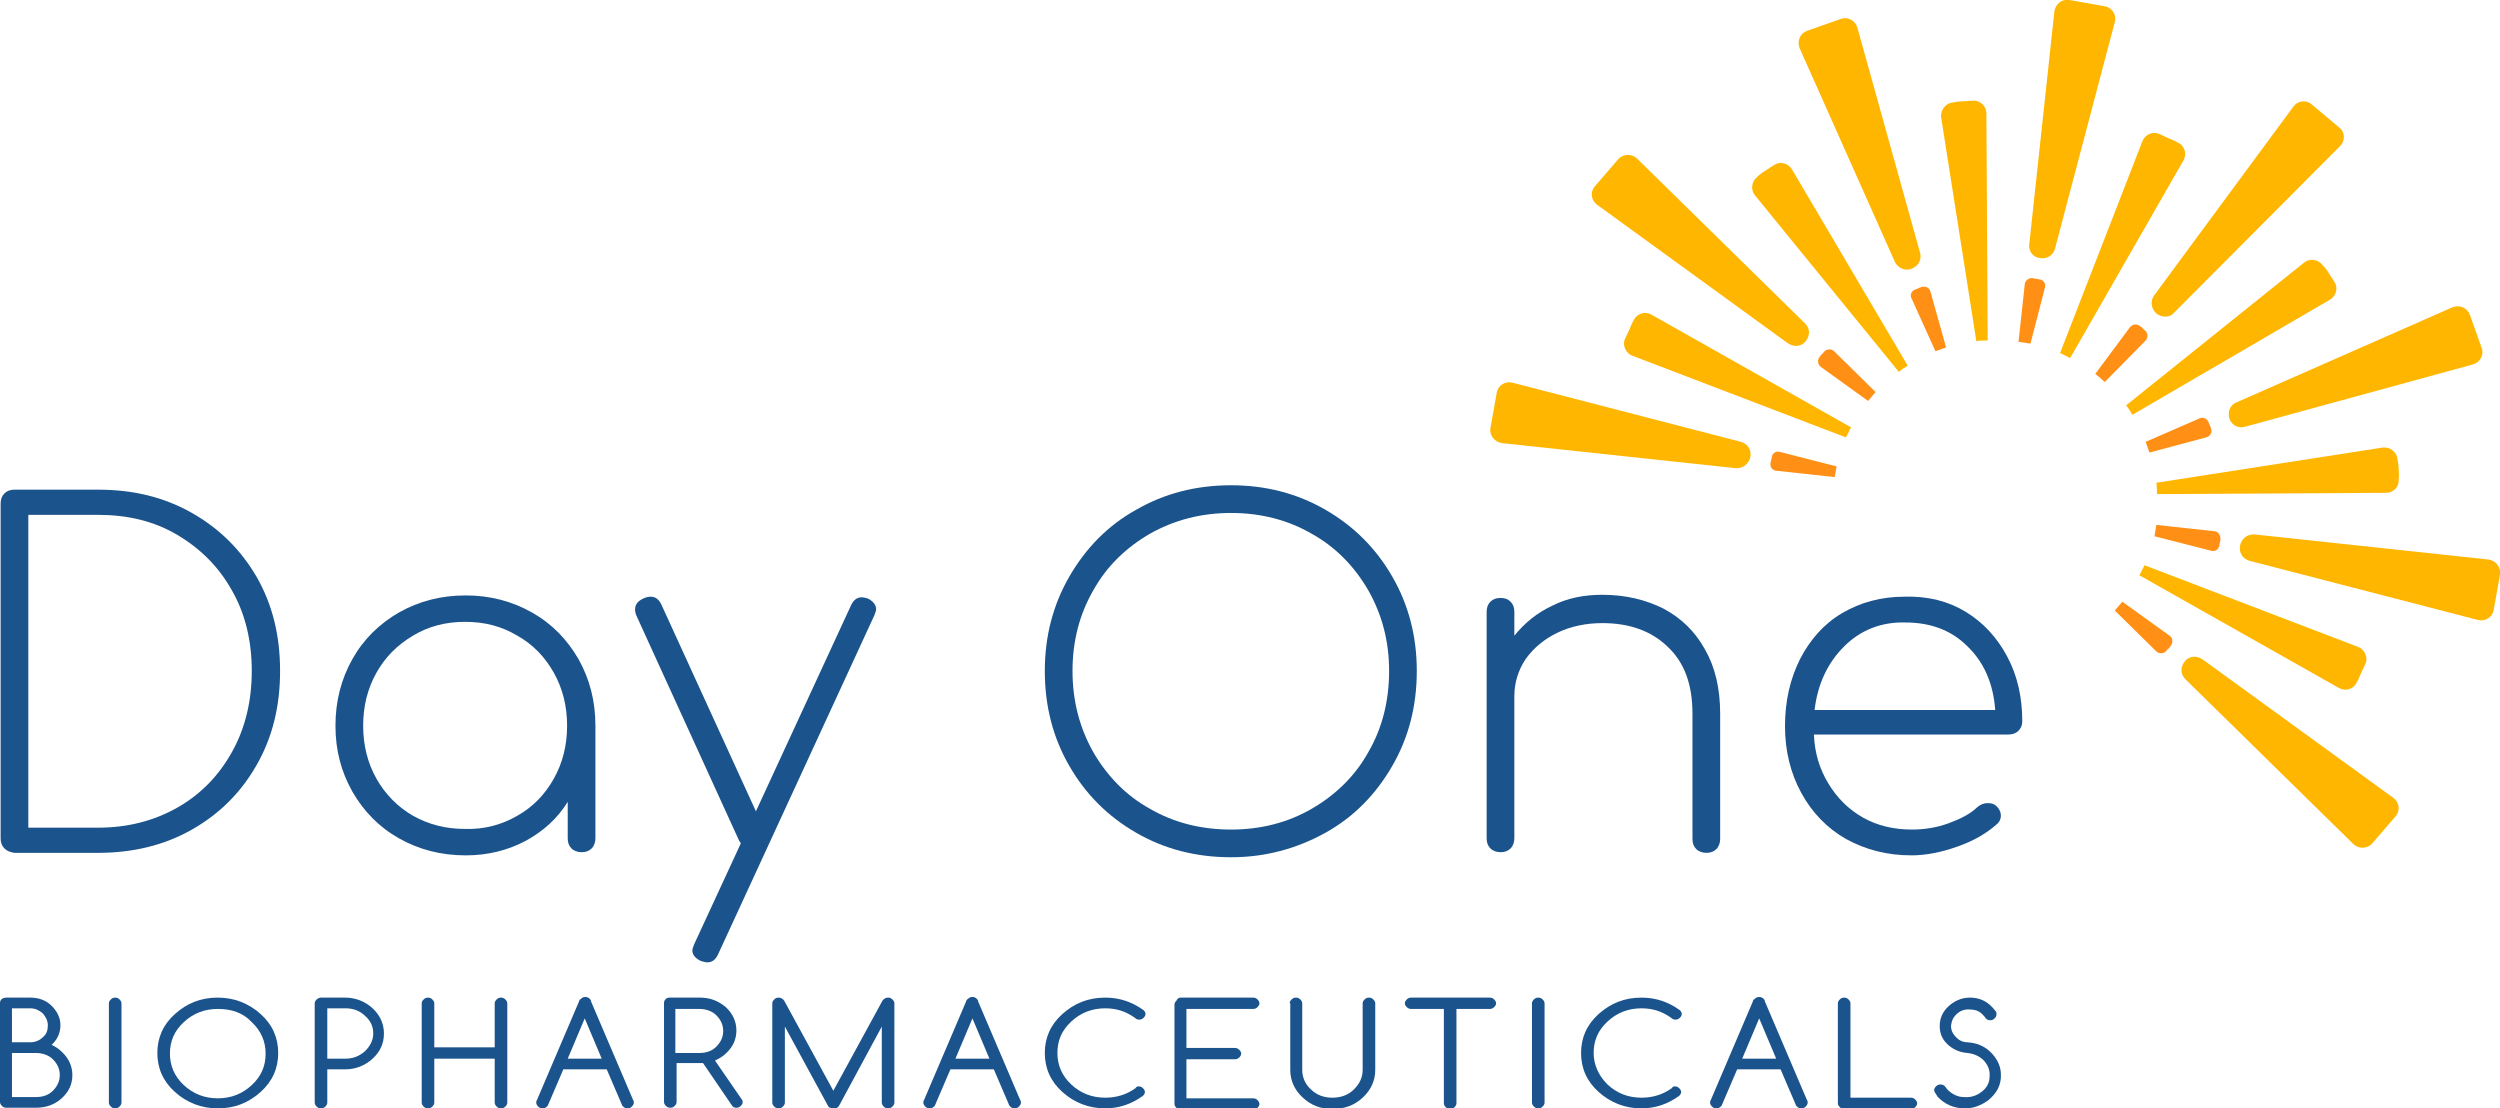 <?xml version="1.0" encoding="utf-8"?>
<!-- Generator: Adobe Illustrator 26.2.1, SVG Export Plug-In . SVG Version: 6.00 Build 0)  -->
<svg version="1.1" id="Layer_1" xmlns="http://www.w3.org/2000/svg" xmlns:xlink="http://www.w3.org/1999/xlink" x="0px" y="0px"
	 viewBox="0 0 397.2 176.1" style="enable-background:new 0 0 397.2 176.1;" xml:space="preserve">
<style type="text/css">
	.st0{fill:#FFB600;}
	.st1{fill:#FF9015;}
	.st2{fill:#1B538C;}
</style>
<path class="st0" d="M324.1,41C324.1,41.1,324.2,41.1,324.1,41c1.1,0.2,2.1-0.4,2.4-1.5L336,3.5c0.3-1.1-0.4-2.3-1.6-2.5l-5.6-1
	c-1.2-0.2-2.2,0.6-2.4,1.8l-4,37.1C322.3,39.9,323,40.9,324.1,41C324.1,41,324.1,41,324.1,41z"/>
<path class="st0" d="M303.7,42.7C303.7,42.7,303.8,42.7,303.7,42.7c1.1-0.4,1.6-1.4,1.4-2.4l-10-35.9c-0.3-1.1-1.5-1.8-2.6-1.4
	l-5.4,1.9c-1.1,0.4-1.6,1.6-1.2,2.7l15.2,34.1C301.6,42.6,302.7,43.1,303.7,42.7C303.7,42.7,303.7,42.7,303.7,42.7z"/>
<path class="st0" d="M286.9,54.2C286.9,54.2,286.9,54.2,286.9,54.2c0.7-0.9,0.7-2-0.1-2.8l-26.7-26.2c-0.8-0.8-2.2-0.8-3,0.1
	l-3.7,4.3c-0.8,0.9-0.6,2.2,0.3,2.9l30.3,22C285,55.2,286.2,55.1,286.9,54.2C286.9,54.2,286.9,54.2,286.9,54.2z"/>
<path class="st0" d="M278.1,72.6C278.1,72.6,278.1,72.5,278.1,72.6c0.2-1.1-0.4-2.1-1.5-2.4l-36.3-9.4c-1.1-0.3-2.3,0.4-2.5,1.6
	l-1,5.6c-0.2,1.1,0.6,2.2,1.8,2.4l37.3,4C277,74.4,277.9,73.6,278.1,72.6C278.1,72.6,278.1,72.6,278.1,72.6z"/>
<path class="st0" d="M347.1,105.1C347.1,105.1,347.1,105.1,347.1,105.1c-0.7,0.9-0.7,2,0.1,2.8l26.7,26.2c0.8,0.8,2.2,0.8,3-0.1
	l3.7-4.3c0.8-0.9,0.6-2.2-0.3-2.9l-30.3-22C349,104.1,347.8,104.2,347.1,105.1C347.1,105,347.1,105.1,347.1,105.1z"/>
<path class="st0" d="M355.9,86.7C355.9,86.7,355.9,86.7,355.9,86.7c-0.2,1.1,0.4,2.1,1.5,2.4l36.3,9.4c1.1,0.3,2.3-0.4,2.5-1.6
	l1-5.6c0.2-1.1-0.6-2.2-1.8-2.4l-37.3-4C357,84.9,356.1,85.6,355.9,86.7C355.9,86.7,355.9,86.7,355.9,86.7z"/>
<path class="st0" d="M354.2,66.5C354.2,66.5,354.2,66.5,354.2,66.5c0.4,1.1,1.4,1.6,2.5,1.3l36.2-9.9c1.1-0.3,1.8-1.5,1.4-2.6
	l-1.9-5.3c-0.4-1.1-1.6-1.6-2.7-1.2l-34.3,15.1C354.3,64.3,353.9,65.4,354.2,66.5C354.2,66.5,354.2,66.5,354.2,66.5z"/>
<path class="st0" d="M342.6,49.8C342.6,49.8,342.6,49.8,342.6,49.8c0.9,0.7,2.1,0.7,2.8-0.1l26.4-26.5c0.8-0.8,0.8-2.2-0.1-2.9
	l-4.4-3.7c-0.9-0.8-2.2-0.6-2.9,0.3L342.2,47C341.6,47.9,341.8,49.1,342.6,49.8C342.6,49.7,342.6,49.7,342.6,49.8z"/>
<path class="st1" d="M344.7,101l-7.5-5.4c-0.4,0.5-0.8,0.9-1.2,1.4l6.6,6.5c0.4,0.4,1.2,0.4,1.6-0.1c0.1-0.1,0.2-0.3,0.4-0.4
	c0.1-0.1,0.2-0.3,0.3-0.4C345.3,102.1,345.2,101.3,344.7,101z"/>
<path class="st0" d="M374.7,102.8l-34-13c-0.1,0.3-0.2,0.5-0.4,0.8c-0.1,0.3-0.3,0.6-0.4,0.8l31.7,17.9c1,0.6,2.3,0.2,2.8-0.8
	c0.3-0.5,0.5-1,0.7-1.5c0.2-0.5,0.5-1,0.7-1.5C376.3,104.5,375.7,103.2,374.7,102.8z"/>
<path class="st1" d="M351.8,84.4l-9.2-1c-0.1,0.6-0.2,1.2-0.3,1.8l9,2.3c0.6,0.2,1.2-0.2,1.3-0.8c0-0.2,0.1-0.4,0.1-0.5
	c0-0.2,0.1-0.3,0.1-0.5C352.8,85,352.4,84.4,351.8,84.4z"/>
<path class="st0" d="M381.1,74.5c0-0.5-0.1-1.1-0.2-1.6c-0.1-1.1-1.2-1.9-2.3-1.8l-36,5.6c0.1,0.6,0.1,1.2,0.1,1.8l36.4-0.2
	c1.2,0,2.1-1,2-2.1C381.2,75.6,381.1,75.1,381.1,74.5z"/>
<path class="st1" d="M351.3,68.1c-0.1-0.2-0.1-0.4-0.2-0.5c-0.1-0.2-0.1-0.3-0.2-0.5c-0.2-0.6-0.9-0.9-1.5-0.6l-8.5,3.7
	c0.2,0.6,0.4,1.1,0.6,1.7l9-2.4C351.2,69.3,351.5,68.7,351.3,68.1z"/>
<path class="st0" d="M370.9,44.8c-0.3-0.5-0.6-0.9-0.9-1.4c-0.3-0.5-0.6-0.9-1-1.3c-0.7-0.9-2-1.1-2.9-0.4l-28.3,22.7
	c0.4,0.5,0.7,1,1,1.5l31.4-18.3C371.2,47,371.5,45.7,370.9,44.8z"/>
<path class="st1" d="M334.4,60.7l6.5-6.6c0.4-0.4,0.4-1.2-0.1-1.6c-0.1-0.1-0.3-0.2-0.4-0.4c-0.1-0.1-0.3-0.2-0.4-0.3
	c-0.5-0.4-1.2-0.3-1.6,0.2l-5.5,7.4C333.5,59.9,334,60.3,334.4,60.7z"/>
<path class="st0" d="M346.1,22.7c-0.5-0.3-1-0.5-1.5-0.7c-0.5-0.2-1-0.5-1.5-0.7c-1.1-0.5-2.3,0.1-2.7,1.1l-13.1,33.7
	c0.3,0.1,0.5,0.2,0.8,0.4c0.3,0.1,0.6,0.3,0.8,0.4l18-31.4C347.5,24.5,347.1,23.2,346.1,22.7z"/>
<path class="st1" d="M322.6,54.6l2.3-8.9c0.2-0.6-0.2-1.2-0.8-1.3c-0.2,0-0.4-0.1-0.6-0.1c-0.2,0-0.3-0.1-0.5-0.1
	c-0.6-0.1-1.2,0.3-1.3,0.9l-1,9.2C321.4,54.4,322,54.5,322.6,54.6z"/>
<path class="st0" d="M314,54.2c0.6-0.1,1.2-0.1,1.8-0.1l-0.2-36.1c0-1.1-1-2.1-2.1-2c-0.6,0-1.1,0.1-1.7,0.1c-0.6,0-1.1,0.1-1.6,0.2
	c-1.1,0.1-1.9,1.2-1.8,2.3L314,54.2z"/>
<path class="st1" d="M307.5,55.8c0.6-0.2,1.1-0.4,1.7-0.6l-2.5-8.9c-0.2-0.6-0.8-0.9-1.4-0.7c-0.2,0.1-0.4,0.1-0.5,0.2
	c-0.2,0.1-0.3,0.1-0.5,0.2c-0.6,0.2-0.9,0.9-0.6,1.4L307.5,55.8z"/>
<path class="st0" d="M303.1,58.1l-18.4-31.2c-0.6-1-1.9-1.3-2.8-0.7c-0.5,0.3-0.9,0.6-1.4,0.9c-0.5,0.3-0.9,0.6-1.3,1
	c-0.9,0.7-1.1,2-0.4,2.9l22.9,28.1C302.1,58.7,302.6,58.4,303.1,58.1z"/>
<path class="st1" d="M298,62.3l-6.6-6.5c-0.4-0.4-1.2-0.4-1.6,0.1c-0.1,0.1-0.2,0.3-0.4,0.4c-0.1,0.1-0.2,0.3-0.3,0.4
	c-0.4,0.5-0.3,1.2,0.2,1.6l7.5,5.4C297.2,63.3,297.5,62.8,298,62.3z"/>
<path class="st1" d="M291.8,74.1l-9-2.3c-0.6-0.2-1.2,0.2-1.3,0.8c0,0.2-0.1,0.4-0.1,0.5c0,0.2-0.1,0.3-0.1,0.5
	c-0.1,0.6,0.3,1.2,1,1.2l9.2,1C291.6,75.3,291.7,74.7,291.8,74.1z"/>
<path class="st0" d="M293.7,68.7c0.1-0.3,0.3-0.6,0.4-0.8L262.4,50c-1-0.6-2.3-0.2-2.8,0.8c-0.3,0.5-0.5,1-0.7,1.5
	c-0.2,0.5-0.5,1-0.7,1.5c-0.5,1,0.1,2.3,1.1,2.7l34,13C293.4,69.2,293.6,68.9,293.7,68.7z"/>
<g>
	<path class="st2" d="M1,158.5h3.8c1.3,0,2.5,0.4,3.4,1.3s1.4,1.9,1.4,3.1c0,1.2-0.5,2.3-1.4,3.1c0.6,0.3,1.1,0.6,1.6,1.1
		c1.1,1,1.7,2.3,1.7,3.7c0,1.5-0.6,2.7-1.7,3.7c-1.1,1-2.5,1.5-4.1,1.5H1c-0.3,0-0.5-0.1-0.7-0.3c-0.2-0.2-0.3-0.4-0.3-0.6v-15.8
		c0-0.2,0.1-0.4,0.3-0.6C0.5,158.6,0.7,158.5,1,158.5z M1.9,160.3v5.3h2.9c0.8,0,1.5-0.3,2-0.8c0.6-0.5,0.8-1.1,0.8-1.9
		c0-0.7-0.3-1.3-0.8-1.9c-0.6-0.5-1.2-0.8-2-0.8H1.9z M1.9,167.3v7h3.8c1.1,0,2-0.3,2.7-1c0.7-0.7,1.1-1.5,1.1-2.5
		c0-1-0.4-1.8-1.1-2.5c-0.7-0.7-1.7-1-2.7-1H1.9z"/>
	<path class="st2" d="M17.3,159.4c0-0.2,0.1-0.4,0.3-0.6c0.2-0.2,0.4-0.3,0.7-0.3s0.5,0.1,0.7,0.3c0.2,0.2,0.3,0.4,0.3,0.6v15.8
		c0,0.2-0.1,0.4-0.3,0.6c-0.2,0.2-0.4,0.3-0.7,0.3s-0.5-0.1-0.7-0.3c-0.2-0.2-0.3-0.4-0.3-0.6V159.4z"/>
	<path class="st2" d="M44.2,167.3c0,2.4-0.9,4.5-2.8,6.2c-1.9,1.7-4.1,2.6-6.8,2.6c-2.6,0-4.9-0.9-6.8-2.6c-1.9-1.7-2.8-3.8-2.8-6.2
		c0-2.4,0.9-4.5,2.8-6.2c1.9-1.7,4.1-2.6,6.8-2.6c2.6,0,4.9,0.9,6.8,2.6C43.3,162.8,44.2,164.9,44.2,167.3z M34.6,160.3
		c-2.1,0-3.9,0.7-5.4,2.1c-1.5,1.4-2.2,3-2.2,5c0,1.9,0.7,3.6,2.2,5c1.5,1.4,3.3,2.1,5.4,2.1c2.1,0,3.9-0.7,5.4-2.1
		c1.5-1.4,2.2-3,2.2-5c0-1.9-0.7-3.6-2.2-5C38.6,160.9,36.8,160.3,34.6,160.3z"/>
	<path class="st2" d="M51,158.5h3.8c1.7,0,3.2,0.6,4.4,1.7c1.2,1.1,1.8,2.5,1.8,4c0,1.6-0.6,2.9-1.8,4c-1.2,1.1-2.7,1.7-4.4,1.7H52
		v5.3c0,0.2-0.1,0.4-0.3,0.6c-0.2,0.2-0.4,0.3-0.7,0.3c-0.3,0-0.5-0.1-0.7-0.3c-0.2-0.2-0.3-0.4-0.3-0.6v-15.8
		c0-0.2,0.1-0.4,0.3-0.6C50.5,158.6,50.8,158.5,51,158.5z M52,160.3v7.9h2.9c1.2,0,2.2-0.4,3.1-1.2c0.8-0.8,1.3-1.7,1.3-2.8
		c0-1.1-0.4-2-1.3-2.8c-0.8-0.8-1.9-1.2-3.1-1.2H52z"/>
	<path class="st2" d="M67,159.4c0-0.2,0.1-0.4,0.3-0.6c0.2-0.2,0.4-0.3,0.7-0.3s0.5,0.1,0.7,0.3c0.2,0.2,0.3,0.4,0.3,0.6v7h9.6v-7
		c0-0.2,0.1-0.4,0.3-0.6c0.2-0.2,0.4-0.3,0.7-0.3s0.5,0.1,0.7,0.3c0.2,0.2,0.3,0.4,0.3,0.6v15.8c0,0.2-0.1,0.4-0.3,0.6
		c-0.2,0.2-0.4,0.3-0.7,0.3s-0.5-0.1-0.7-0.3c-0.2-0.2-0.3-0.4-0.3-0.6v-7h-9.6v7c0,0.2-0.1,0.4-0.3,0.6c-0.2,0.2-0.4,0.3-0.7,0.3
		s-0.5-0.1-0.7-0.3c-0.2-0.2-0.3-0.4-0.3-0.6V159.4z"/>
	<path class="st2" d="M89.5,169.9l-2.4,5.6c0,0.1-0.1,0.2-0.2,0.3c-0.2,0.2-0.4,0.3-0.7,0.3c-0.3,0-0.5-0.1-0.7-0.3
		c-0.2-0.2-0.3-0.4-0.3-0.6c0-0.1,0-0.3,0.1-0.4l6.7-15.7c0-0.1,0.1-0.3,0.3-0.4c0.2-0.2,0.4-0.3,0.7-0.3s0.5,0.1,0.7,0.3
		c0.1,0.1,0.2,0.2,0.2,0.4l6.7,15.7c0.1,0.1,0.1,0.2,0.1,0.4c0,0.2-0.1,0.4-0.3,0.6c-0.2,0.2-0.4,0.3-0.7,0.3s-0.5-0.1-0.7-0.3
		c-0.1-0.1-0.2-0.2-0.2-0.3l-2.4-5.6H89.5z M95.6,168.2l-2.7-6.4l-2.7,6.4H95.6z"/>
	<path class="st2" d="M106.4,158.5h4.8c1.6,0,2.9,0.5,4.1,1.5c1.1,1,1.7,2.3,1.7,3.7c0,1.5-0.6,2.7-1.7,3.7
		c-0.5,0.5-1.1,0.8-1.7,1.1l4.2,6.1c0.1,0.1,0.2,0.3,0.2,0.5c0,0.2-0.1,0.4-0.3,0.6c-0.2,0.2-0.4,0.3-0.7,0.3
		c-0.3,0-0.6-0.1-0.8-0.5l-4.5-6.6c-0.1,0-0.3,0-0.4,0h-3.8v6.2c0,0.2-0.1,0.4-0.3,0.6c-0.2,0.2-0.4,0.3-0.7,0.3s-0.5-0.1-0.7-0.3
		c-0.2-0.2-0.3-0.4-0.3-0.6v-15.8c0-0.2,0.1-0.4,0.3-0.6C105.9,158.6,106.1,158.5,106.4,158.5z M107.3,160.3v7h3.8
		c1.1,0,2-0.3,2.7-1c0.7-0.7,1.1-1.5,1.1-2.5c0-1-0.4-1.8-1.1-2.5s-1.7-1-2.7-1H107.3z"/>
	<path class="st2" d="M131.5,175.6l-6.8-12.5v12.1c0,0.2-0.1,0.4-0.3,0.6c-0.2,0.2-0.4,0.3-0.7,0.3s-0.5-0.1-0.7-0.3
		c-0.2-0.2-0.3-0.4-0.3-0.6v-15.8c0-0.2,0.1-0.4,0.3-0.6c0.2-0.2,0.4-0.3,0.7-0.3c0.4,0,0.7,0.2,0.9,0.5l7.8,14.3l7.8-14.3
		c0.2-0.3,0.5-0.5,0.9-0.5c0.3,0,0.5,0.1,0.7,0.3c0.2,0.2,0.3,0.4,0.3,0.6v15.8c0,0.2-0.1,0.4-0.3,0.6c-0.2,0.2-0.4,0.3-0.7,0.3
		s-0.5-0.1-0.7-0.3c-0.2-0.2-0.3-0.4-0.3-0.6v-12.1l-6.8,12.6c-0.2,0.3-0.4,0.4-0.8,0.4C131.9,176.1,131.6,175.9,131.5,175.6z"/>
	<path class="st2" d="M151,169.9l-2.4,5.6c0,0.1-0.1,0.2-0.2,0.3c-0.2,0.2-0.4,0.3-0.7,0.3s-0.5-0.1-0.7-0.3
		c-0.2-0.2-0.3-0.4-0.3-0.6c0-0.1,0-0.3,0.1-0.4l6.7-15.7c0-0.1,0.1-0.3,0.3-0.4c0.2-0.2,0.4-0.3,0.7-0.3s0.5,0.1,0.7,0.3
		c0.1,0.1,0.2,0.2,0.2,0.4l6.7,15.7c0.1,0.1,0.1,0.2,0.1,0.4c0,0.2-0.1,0.4-0.3,0.6c-0.2,0.2-0.4,0.3-0.7,0.3s-0.5-0.1-0.7-0.3
		c-0.1-0.1-0.2-0.2-0.2-0.3l-2.4-5.6H151z M157.2,168.2l-2.7-6.4l-2.7,6.4H157.2z"/>
	<path class="st2" d="M180.9,172.6c0.3,0,0.5,0.1,0.7,0.3c0.2,0.2,0.3,0.4,0.3,0.6c0,0.2-0.1,0.4-0.3,0.6c-1.8,1.3-3.8,2-6,2
		c-2.6,0-4.9-0.9-6.8-2.6c-1.9-1.7-2.8-3.8-2.8-6.2c0-2.4,0.9-4.5,2.8-6.2c1.9-1.7,4.1-2.6,6.8-2.6c2.3,0,4.3,0.7,6.1,2
		c0.2,0.2,0.3,0.4,0.3,0.6c0,0.2-0.1,0.4-0.3,0.6c-0.2,0.2-0.4,0.3-0.7,0.3s-0.5-0.1-0.7-0.3c-1.4-1-2.9-1.5-4.7-1.5
		c-2.1,0-3.9,0.7-5.4,2.1c-1.5,1.4-2.2,3-2.2,5c0,1.9,0.7,3.6,2.2,5c1.5,1.4,3.3,2.1,5.4,2.1c1.8,0,3.4-0.5,4.8-1.5
		C180.5,172.7,180.7,172.6,180.9,172.6z"/>
	<path class="st2" d="M187.6,158.5h11.5c0.3,0,0.5,0.1,0.7,0.3c0.2,0.2,0.3,0.4,0.3,0.6c0,0.2-0.1,0.4-0.3,0.6
		c-0.2,0.2-0.4,0.3-0.7,0.3h-10.6v6.2h7.7c0.3,0,0.5,0.1,0.7,0.3s0.3,0.4,0.3,0.6c0,0.2-0.1,0.4-0.3,0.6s-0.4,0.3-0.7,0.3h-7.7v6.2
		h10.6c0.3,0,0.5,0.1,0.7,0.3c0.2,0.2,0.3,0.4,0.3,0.6c0,0.2-0.1,0.4-0.3,0.6c-0.2,0.2-0.4,0.3-0.7,0.3h-11.5
		c-0.3,0-0.5-0.1-0.7-0.3c-0.2-0.2-0.3-0.4-0.3-0.6v-15.8c0-0.2,0.1-0.4,0.3-0.6C187.1,158.6,187.3,158.5,187.6,158.5z"/>
	<path class="st2" d="M204.9,159.4c0-0.2,0.1-0.4,0.3-0.6c0.2-0.2,0.4-0.3,0.7-0.3s0.5,0.1,0.7,0.3c0.2,0.2,0.3,0.4,0.3,0.6v10.6
		c0,1.2,0.5,2.3,1.4,3.1c0.9,0.9,2.1,1.3,3.4,1.3c1.3,0,2.5-0.4,3.4-1.3c0.9-0.9,1.4-1.9,1.4-3.1v-10.6c0-0.2,0.1-0.4,0.3-0.6
		c0.2-0.2,0.4-0.3,0.7-0.3s0.5,0.1,0.7,0.3c0.2,0.2,0.3,0.4,0.3,0.6v10.6c0,1.7-0.7,3.2-2,4.4c-1.3,1.2-2.9,1.8-4.8,1.8
		s-3.4-0.6-4.7-1.8c-1.3-1.2-2-2.7-2-4.4V159.4z"/>
	<path class="st2" d="M224.2,160.3c-0.3,0-0.5-0.1-0.7-0.3c-0.2-0.2-0.3-0.4-0.3-0.6c0-0.2,0.1-0.4,0.3-0.6c0.2-0.2,0.4-0.3,0.7-0.3
		h12.5c0.3,0,0.5,0.1,0.7,0.3c0.2,0.2,0.3,0.4,0.3,0.6c0,0.2-0.1,0.4-0.3,0.6c-0.2,0.2-0.4,0.3-0.7,0.3h-5.3v15
		c0,0.2-0.1,0.4-0.3,0.6c-0.2,0.2-0.4,0.3-0.7,0.3s-0.5-0.1-0.7-0.3c-0.2-0.2-0.3-0.4-0.3-0.6v-15H224.2z"/>
	<path class="st2" d="M243.4,159.4c0-0.2,0.1-0.4,0.3-0.6c0.2-0.2,0.4-0.3,0.7-0.3s0.5,0.1,0.7,0.3c0.2,0.2,0.3,0.4,0.3,0.6v15.8
		c0,0.2-0.1,0.4-0.3,0.6c-0.2,0.2-0.4,0.3-0.7,0.3s-0.5-0.1-0.7-0.3c-0.2-0.2-0.3-0.4-0.3-0.6V159.4z"/>
	<path class="st2" d="M266.1,172.6c0.3,0,0.5,0.1,0.7,0.3c0.2,0.2,0.3,0.4,0.3,0.6c0,0.2-0.1,0.4-0.3,0.6c-1.8,1.3-3.8,2-6,2
		c-2.6,0-4.9-0.9-6.8-2.6c-1.9-1.7-2.8-3.8-2.8-6.2c0-2.4,0.9-4.5,2.8-6.2c1.9-1.7,4.1-2.6,6.8-2.6c2.3,0,4.3,0.7,6.1,2
		c0.2,0.2,0.3,0.4,0.3,0.6c0,0.2-0.1,0.4-0.3,0.6c-0.2,0.2-0.4,0.3-0.7,0.3s-0.5-0.1-0.7-0.3c-1.4-1-2.9-1.5-4.7-1.5
		c-2.1,0-3.9,0.7-5.4,2.1c-1.5,1.4-2.2,3-2.2,5c0,1.9,0.8,3.6,2.2,5c1.5,1.4,3.3,2.1,5.4,2.1c1.8,0,3.4-0.5,4.8-1.5
		C265.7,172.7,265.9,172.6,266.1,172.6z"/>
	<path class="st2" d="M276,169.9l-2.4,5.6c0,0.1-0.1,0.2-0.2,0.3c-0.2,0.2-0.4,0.3-0.7,0.3s-0.5-0.1-0.7-0.3
		c-0.2-0.2-0.3-0.4-0.3-0.6c0-0.1,0-0.3,0.1-0.4l6.7-15.7c0-0.1,0.1-0.3,0.3-0.4c0.2-0.2,0.4-0.3,0.7-0.3s0.5,0.1,0.7,0.3
		c0.1,0.1,0.2,0.2,0.2,0.4l6.7,15.7c0.1,0.1,0.1,0.2,0.1,0.4c0,0.2-0.1,0.4-0.3,0.6c-0.2,0.2-0.4,0.3-0.7,0.3s-0.5-0.1-0.7-0.3
		c-0.1-0.1-0.2-0.2-0.2-0.3l-2.4-5.6H276z M282.2,168.2l-2.7-6.4l-2.7,6.4H282.2z"/>
	<path class="st2" d="M292,159.4c0-0.2,0.1-0.4,0.3-0.6c0.2-0.2,0.4-0.3,0.7-0.3s0.5,0.1,0.7,0.3c0.2,0.2,0.3,0.4,0.3,0.6v15h9.6
		c0.3,0,0.5,0.1,0.7,0.3c0.2,0.2,0.3,0.4,0.3,0.6c0,0.2-0.1,0.4-0.3,0.6c-0.2,0.2-0.4,0.3-0.7,0.3H293c-0.3,0-0.5-0.1-0.7-0.3
		c-0.2-0.2-0.3-0.4-0.3-0.6V159.4z"/>
	<path class="st2" d="M307.5,173.7c-0.1-0.2-0.2-0.3-0.2-0.5c0-0.2,0.1-0.4,0.3-0.6c0.2-0.2,0.4-0.3,0.7-0.3c0.3,0,0.6,0.1,0.8,0.4
		c0.1,0.1,0.2,0.3,0.3,0.4c0.7,0.7,1.6,1.2,2.6,1.2c1.1,0.1,2-0.2,2.8-0.8c0.8-0.6,1.3-1.4,1.3-2.4c0.1-1-0.2-1.8-0.9-2.6
		c-0.7-0.7-1.6-1.1-2.6-1.2c-1.3-0.1-2.4-0.6-3.3-1.5c-0.9-0.9-1.2-2-1.1-3.2c0.1-1.2,0.7-2.2,1.7-3c0.9-0.7,1.9-1.1,3.1-1.1
		c1.4,0,2.6,0.5,3.6,1.6c0.2,0.2,0.3,0.4,0.5,0.6c0.1,0.1,0.1,0.3,0.1,0.5c0,0.2-0.1,0.4-0.3,0.6c-0.2,0.2-0.4,0.3-0.7,0.3
		c-0.3,0-0.5-0.1-0.7-0.3c-0.1-0.2-0.3-0.4-0.4-0.5c-0.5-0.6-1.2-0.9-2-0.9c-0.8-0.1-1.5,0.1-2.1,0.6c-0.6,0.5-0.9,1.1-1,1.8
		c-0.1,0.7,0.2,1.4,0.7,1.9c0.5,0.6,1.2,0.9,1.9,0.9c1.6,0.1,2.9,0.7,3.9,1.8c0.9,1,1.4,2.1,1.4,3.3c0,0.2,0,0.3,0,0.5
		c-0.1,1.5-0.8,2.6-2,3.6c-1.1,0.8-2.3,1.3-3.7,1.3c-1.7,0-3.2-0.6-4.4-1.9C307.8,174.1,307.6,173.9,307.5,173.7z"/>
</g>
<g>
	<g>
		<path class="st2" d="M0.7,134.8c-0.4-0.4-0.6-0.9-0.6-1.6V80c0-0.7,0.2-1.2,0.6-1.6c0.4-0.4,0.9-0.6,1.6-0.6h13.3
			c5.6,0,10.5,1.2,14.9,3.7c4.4,2.5,7.8,5.9,10.3,10.2c2.5,4.4,3.7,9.3,3.7,14.9c0,5.6-1.2,10.5-3.7,14.9
			c-2.5,4.4-5.9,7.8-10.3,10.3c-4.4,2.5-9.4,3.7-14.9,3.7H2.3C1.6,135.4,1.1,135.2,0.7,134.8z M15.6,131.5c4.7,0,8.9-1.1,12.6-3.2
			c3.7-2.1,6.6-5.1,8.7-8.9c2.1-3.8,3.1-8.1,3.1-12.8c0-4.7-1-9-3.1-12.7c-2.1-3.8-5-6.7-8.7-8.9s-7.9-3.2-12.6-3.2H4.5v49.7H15.6z"
			/>
		<path class="st2" d="M84.5,97.3c3.2,1.8,5.6,4.3,7.4,7.4c1.8,3.2,2.7,6.7,2.7,10.6v17.9c0,0.6-0.2,1.2-0.6,1.6
			c-0.4,0.4-0.9,0.6-1.6,0.6c-0.6,0-1.2-0.2-1.6-0.6c-0.4-0.4-0.6-0.9-0.6-1.6v-5.8c-1.6,2.6-3.9,4.7-6.7,6.2
			c-2.8,1.5-6,2.3-9.5,2.3c-3.9,0-7.4-0.9-10.6-2.7c-3.2-1.8-5.6-4.3-7.4-7.4c-1.8-3.2-2.7-6.6-2.7-10.5c0-3.9,0.9-7.4,2.7-10.6
			c1.8-3.2,4.3-5.6,7.4-7.4c3.2-1.8,6.7-2.7,10.6-2.7C77.8,94.6,81.3,95.5,84.5,97.3z M82.2,129.6c2.5-1.4,4.4-3.4,5.8-5.9
			c1.4-2.5,2.1-5.3,2.1-8.4c0-3.1-0.7-5.9-2.1-8.4c-1.4-2.5-3.3-4.5-5.8-5.9c-2.5-1.5-5.2-2.2-8.3-2.2c-3.1,0-5.8,0.7-8.3,2.2
			c-2.5,1.5-4.4,3.4-5.8,5.9c-1.4,2.5-2.1,5.3-2.1,8.4c0,3.1,0.7,5.9,2.1,8.4c1.4,2.5,3.4,4.5,5.8,5.9c2.5,1.4,5.2,2.1,8.3,2.1
			C77,131.8,79.8,131,82.2,129.6z"/>
		<path class="st2" d="M139.2,96.8c0,0.2-0.1,0.5-0.3,1l-24.8,53.8c-0.4,0.9-1,1.3-1.7,1.3c-0.3,0-0.6-0.1-1-0.2
			c-0.9-0.4-1.4-1-1.4-1.7c0-0.2,0.1-0.5,0.3-1l7.4-16c0,0-0.1-0.2-0.3-0.5l-16.2-35.5c-0.2-0.4-0.3-0.8-0.3-1.2
			c0-0.7,0.4-1.3,1.3-1.7c0.4-0.2,0.8-0.3,1.2-0.3c0.7,0,1.3,0.4,1.7,1.3l15,32.8l15.1-32.7c0.4-0.9,1-1.3,1.7-1.3
			c0.3,0,0.7,0.1,1,0.2C138.7,95.5,139.2,96.1,139.2,96.8z"/>
		<path class="st2" d="M180.5,132.3c-4.5-2.6-8-6.1-10.6-10.6c-2.6-4.5-3.9-9.5-3.9-15.1c0-5.5,1.3-10.5,3.9-15
			c2.6-4.5,6.1-8.1,10.6-10.6c4.5-2.6,9.5-3.9,15.1-3.9c5.5,0,10.5,1.3,15,3.9s8,6.1,10.6,10.6c2.6,4.5,3.9,9.5,3.9,15
			c0,5.6-1.3,10.6-3.9,15.1c-2.6,4.5-6.1,8.1-10.6,10.6s-9.5,3.9-15,3.9C190,136.2,185,134.9,180.5,132.3z M208.4,128.5
			c3.8-2.2,6.9-5.2,9-9c2.2-3.8,3.3-8.1,3.3-12.9c0-4.7-1.1-8.9-3.3-12.8c-2.2-3.8-5.2-6.9-9-9c-3.8-2.2-8.1-3.3-12.8-3.3
			c-4.7,0-9,1.1-12.9,3.3c-3.8,2.2-6.9,5.2-9,9c-2.2,3.8-3.3,8.1-3.3,12.8c0,4.7,1.1,9,3.3,12.9c2.2,3.8,5.2,6.9,9,9
			c3.8,2.2,8.1,3.3,12.9,3.3C200.3,131.8,204.6,130.7,208.4,128.5z"/>
		<path class="st2" d="M264.3,96.7c2.8,1.5,5,3.6,6.6,6.5c1.6,2.8,2.4,6.2,2.4,10.2v19.9c0,0.6-0.2,1.2-0.6,1.6
			c-0.4,0.4-0.9,0.6-1.6,0.6c-0.6,0-1.2-0.2-1.6-0.6c-0.4-0.4-0.6-0.9-0.6-1.6v-19.9c0-4.7-1.3-8.2-4-10.7
			c-2.6-2.5-6.1-3.7-10.3-3.7c-2.6,0-5,0.5-7.1,1.5c-2.1,1-3.8,2.4-5.1,4.2c-1.2,1.8-1.8,3.8-1.8,5.9v22.6c0,0.6-0.2,1.2-0.6,1.6
			c-0.4,0.4-0.9,0.6-1.6,0.6c-0.6,0-1.2-0.2-1.6-0.6c-0.4-0.4-0.6-0.9-0.6-1.6v-36c0-0.7,0.2-1.2,0.6-1.6c0.4-0.4,0.9-0.6,1.6-0.6
			c0.7,0,1.2,0.2,1.6,0.6c0.4,0.4,0.6,0.9,0.6,1.6v3.8c1.7-2.1,3.7-3.7,6.1-4.8c2.4-1.2,5-1.7,7.9-1.7
			C258.3,94.5,261.5,95.3,264.3,96.7z"/>
		<path class="st2" d="M312.3,97.2c2.8,1.7,5,4.1,6.6,7.1c1.6,3,2.4,6.4,2.4,10.3c0,0.6-0.2,1.1-0.6,1.5c-0.4,0.4-0.9,0.6-1.6,0.6
			h-30.9c0.1,2.9,0.9,5.5,2.3,7.8c1.4,2.3,3.2,4.1,5.5,5.4c2.3,1.3,4.9,1.9,7.8,1.9c1.9,0,3.9-0.3,5.8-1c1.9-0.7,3.5-1.5,4.6-2.6
			c0.5-0.4,1-0.6,1.6-0.6c0.5,0,1,0.1,1.3,0.4c0.5,0.4,0.8,1,0.8,1.6c0,0.5-0.2,1-0.7,1.4c-1.6,1.4-3.6,2.6-6.2,3.5
			c-2.5,0.9-5,1.4-7.3,1.4c-3.9,0-7.3-0.9-10.4-2.6c-3-1.7-5.4-4.2-7.1-7.3c-1.7-3.1-2.6-6.7-2.6-10.6c0-4,0.8-7.5,2.4-10.7
			c1.6-3.1,3.8-5.6,6.7-7.3c2.9-1.7,6.2-2.6,9.9-2.6C306.3,94.7,309.5,95.5,312.3,97.2z M293,102.7c-2.6,2.6-4.2,5.9-4.7,10.1H317
			c-0.3-4.2-1.8-7.6-4.4-10.1c-2.6-2.6-5.9-3.8-9.9-3.8C298.9,98.8,295.6,100.1,293,102.7z"/>
	</g>
</g>
</svg>

